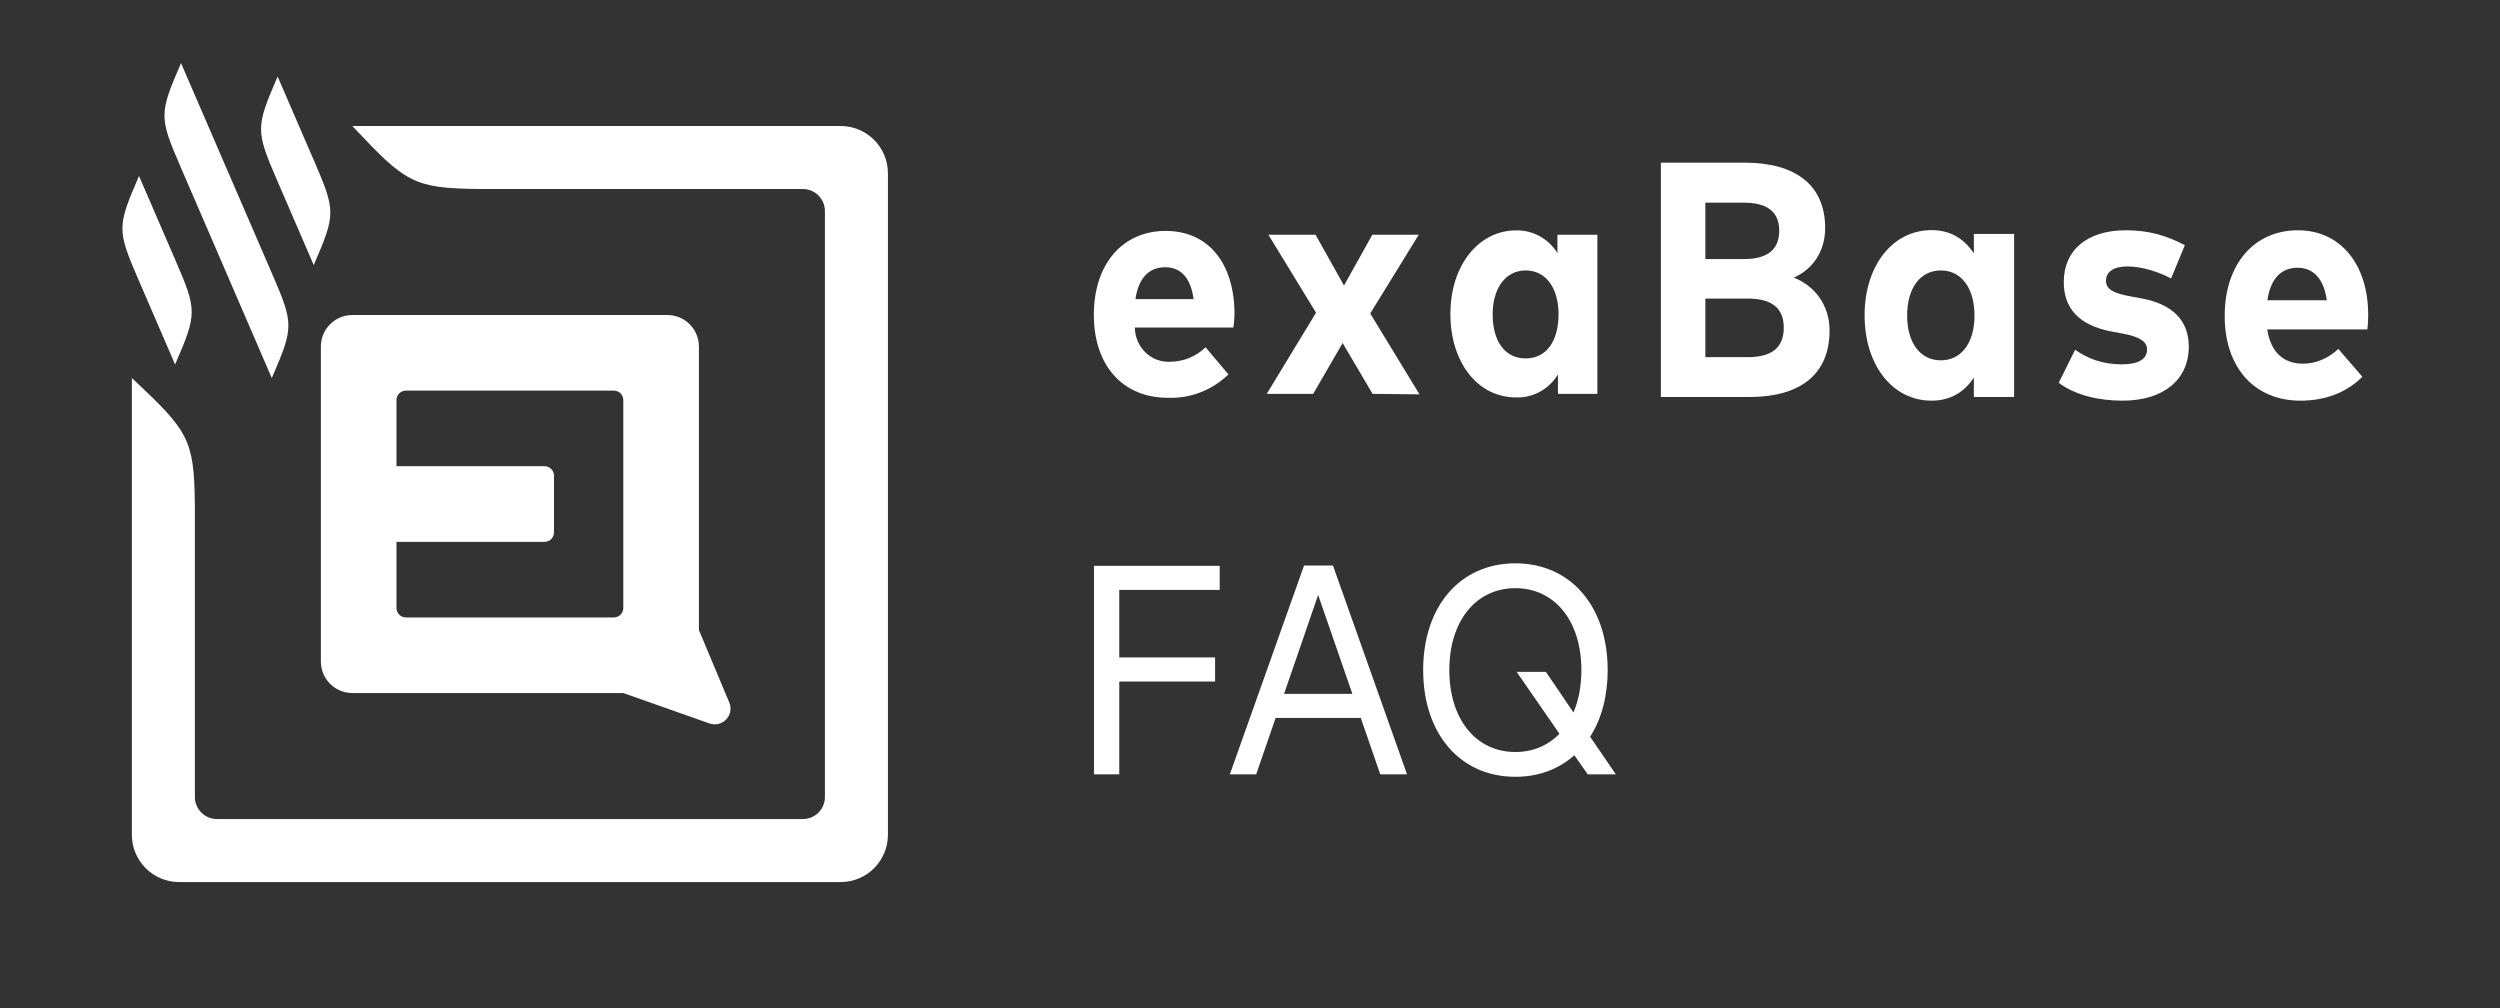 <svg width="124" height="50" viewBox="0 0 124 50" fill="none" xmlns="http://www.w3.org/2000/svg">
<rect x="0" y="0" width="124" height="50" fill="#333333" stroke="none"/>
<g clip-path="url(#clip0_5738_47309)">
<path d="M17.549 6.327L17.478 6.251C17.478 6.251 22.079 6.249 23.697 6.251V6.25H41.697C42.991 6.25 44.041 7.299 44.041 8.594V41.406C44.041 42.701 42.991 43.75 41.697 43.75H8.884C7.59 43.75 6.541 42.701 6.541 41.406V24.969H6.541C6.54 23.413 6.541 18.75 6.541 18.75L6.617 18.821C9.322 21.364 9.63 21.777 9.663 24.969H9.666V25.388C9.666 25.544 9.666 25.706 9.666 25.875L9.666 25.875V39.531C9.666 40.135 10.155 40.625 10.759 40.625H39.822C40.426 40.625 40.916 40.135 40.916 39.531V10.469C40.916 9.865 40.426 9.375 39.822 9.375H24.603L24.603 9.376C24.434 9.376 24.272 9.376 24.116 9.375H23.697V9.372C20.505 9.339 20.092 9.032 17.549 6.327Z" fill="white"/>
<path d="M6.895 8.729L6.868 8.792C5.807 11.244 5.807 11.421 6.868 13.874C7.251 14.764 8.685 18.078 8.685 18.078L8.712 18.015C9.773 15.562 9.773 15.385 8.712 12.933C8.329 12.044 6.895 8.729 6.895 8.729Z" fill="white"/>
<path d="M8.976 3.125L8.954 3.188C7.893 5.64 7.893 5.817 8.954 8.271L13.48 18.75L13.508 18.687C14.569 16.235 14.569 16.058 13.508 13.606L8.976 3.125Z" fill="white"/>
<path d="M13.771 3.797L13.744 3.861C12.683 6.312 12.683 6.49 13.744 8.943C14.127 9.833 15.561 13.146 15.561 13.146L15.588 13.083C16.649 10.631 16.649 10.454 15.588 8.002C15.205 7.113 13.771 3.797 13.771 3.797Z" fill="white"/>
<path fill-rule="evenodd" clip-rule="evenodd" d="M17.478 15.625C16.615 15.625 15.915 16.325 15.915 17.188V32.812C15.915 33.675 16.615 34.375 17.478 34.375H30.916L35.192 35.883C35.831 36.108 36.434 35.469 36.172 34.844L34.666 31.25V17.188C34.666 16.325 33.966 15.625 33.103 15.625H17.478ZM20.134 19.375C19.875 19.375 19.666 19.585 19.666 19.844V23.125H27.009C27.268 23.125 27.478 23.335 27.478 23.594V26.406C27.478 26.665 27.268 26.875 27.009 26.875H19.666V30.156C19.666 30.415 19.875 30.625 20.134 30.625H30.447C30.706 30.625 30.916 30.415 30.916 30.156V19.844C30.916 19.585 30.706 19.375 30.447 19.375H20.134Z" fill="white"/>
</g>
<path d="M54.261 38.406H55.516V33.803H60.268V32.609H55.516V29.259H60.497V28.065H54.261V38.406Z" fill="white"/>
<path d="M64.681 28.05L61.035 38.309L61 38.406H62.307L63.272 35.609H67.495L68.46 38.406H69.789L66.115 28.05H64.681ZM67.078 34.416H63.689L65.38 29.511L67.078 34.416Z" fill="white"/>
<path d="M78.87 36.541C79.441 35.655 79.741 34.514 79.741 33.235C79.741 30.068 77.9 27.941 75.161 27.941C72.426 27.941 70.589 30.069 70.589 33.235C70.589 36.402 72.427 38.529 75.161 38.529C76.297 38.529 77.307 38.16 78.087 37.459L78.752 38.406H80.145L78.87 36.541ZM75.161 37.299C73.202 37.299 71.886 35.666 71.886 33.236C71.886 30.806 73.203 29.173 75.161 29.173C77.121 29.173 78.437 30.806 78.437 33.236C78.437 34.02 78.305 34.727 78.043 35.338L76.676 33.323H75.225L77.35 36.396C76.772 36.987 76.017 37.299 75.161 37.299Z" fill="white"/>
<path d="M61.176 16.247H56.288C56.291 16.482 56.34 16.714 56.434 16.929C56.527 17.144 56.662 17.337 56.83 17.495C56.998 17.654 57.197 17.776 57.412 17.852C57.628 17.929 57.857 17.959 58.084 17.941C58.721 17.93 59.331 17.674 59.795 17.223L60.931 18.571C60.528 18.96 60.055 19.262 59.538 19.461C59.021 19.66 58.471 19.751 57.919 19.73C55.708 19.73 54.254 18.149 54.254 15.617C54.254 13.085 55.69 11.453 57.816 11.453C59.942 11.453 61.231 13.066 61.231 15.585C61.225 15.807 61.207 16.028 61.176 16.247V16.247ZM59.202 14.836C59.062 13.803 58.591 13.255 57.785 13.255C56.979 13.255 56.465 13.809 56.319 14.836H59.202Z" fill="white"/>
<path d="M68.079 19.535L66.595 17.015L65.135 19.535H62.831L65.275 15.51L62.911 11.642H65.251L66.662 14.162L68.067 11.642H70.37L67.963 15.548L70.407 19.56L68.079 19.535Z" fill="white"/>
<path d="M79.229 11.643V19.535H77.274V18.571C77.055 18.934 76.747 19.23 76.381 19.43C76.015 19.63 75.605 19.727 75.191 19.712C73.303 19.712 71.94 17.992 71.94 15.567C71.94 13.142 73.358 11.428 75.191 11.428C75.599 11.417 76.003 11.515 76.364 11.713C76.725 11.91 77.03 12.201 77.249 12.556V11.643H79.229ZM77.304 15.598C77.304 14.25 76.651 13.413 75.673 13.413C74.696 13.413 74.036 14.269 74.036 15.598C74.036 16.927 74.647 17.778 75.673 17.778C76.7 17.778 77.304 16.927 77.304 15.573V15.598Z" fill="white"/>
<path d="M97.903 11.604V12.568C97.452 11.887 96.784 11.414 95.801 11.414C93.869 11.414 92.484 13.182 92.484 15.639C92.484 18.113 93.869 19.873 95.801 19.873C96.784 19.873 97.46 19.408 97.903 18.728V19.691H99.9V11.604H97.903ZM96.268 17.872C95.246 17.872 94.594 17.009 94.594 15.648C94.594 14.286 95.246 13.414 96.268 13.414C97.267 13.414 97.935 14.269 97.935 15.648C97.935 17.026 97.267 17.872 96.268 17.872Z" fill="white"/>
<path d="M108.37 12.161C107.411 11.663 106.566 11.422 105.431 11.422C103.546 11.422 102.363 12.385 102.363 13.987C102.363 15.266 103.079 16.129 104.738 16.445L105.278 16.544C106.155 16.71 106.494 16.951 106.494 17.333C106.494 17.814 106.059 18.072 105.245 18.072C104.279 18.072 103.538 17.781 102.926 17.349L102.113 18.985C102.934 19.608 104.11 19.873 105.278 19.873C107.307 19.873 108.563 18.835 108.563 17.192C108.563 15.913 107.782 15.1 106.26 14.809L105.68 14.701C104.907 14.56 104.456 14.386 104.456 13.921C104.456 13.497 104.819 13.215 105.519 13.215C106.252 13.215 107.097 13.497 107.685 13.813L108.37 12.161Z" fill="white"/>
<path d="M117.463 15.639C117.463 13.066 116.054 11.422 113.977 11.422C111.81 11.422 110.345 13.091 110.345 15.672C110.345 18.254 111.843 19.873 114.097 19.873C115.313 19.873 116.368 19.491 117.173 18.686L115.982 17.308C115.498 17.765 114.87 18.038 114.234 18.038C113.292 18.038 112.632 17.507 112.455 16.337H117.423C117.447 16.154 117.463 15.872 117.463 15.639ZM112.463 14.892C112.616 13.846 113.123 13.281 113.96 13.281C114.75 13.281 115.265 13.838 115.41 14.892H112.463Z" fill="white"/>
<path d="M88.974 13.771C89.9 13.356 90.528 12.485 90.528 11.306C90.528 9.156 89.023 8.068 86.543 8.068H82.379V19.691H86.76C89.32 19.691 90.746 18.553 90.746 16.387C90.746 15.125 89.997 14.17 88.974 13.771ZM86.494 10.052C87.509 10.052 88.25 10.401 88.25 11.439C88.25 12.501 87.509 12.85 86.494 12.85H84.586V10.052H86.494ZM84.586 17.715V14.809H86.679C87.766 14.809 88.475 15.191 88.475 16.254C88.475 17.333 87.766 17.715 86.679 17.715H84.586Z" fill="white"/>
<defs>
<clipPath id="clip0_5738_47309">
<rect width="50" height="50" fill="white" transform="translate(0.291)"/>
</clipPath>
</defs>
</svg>
